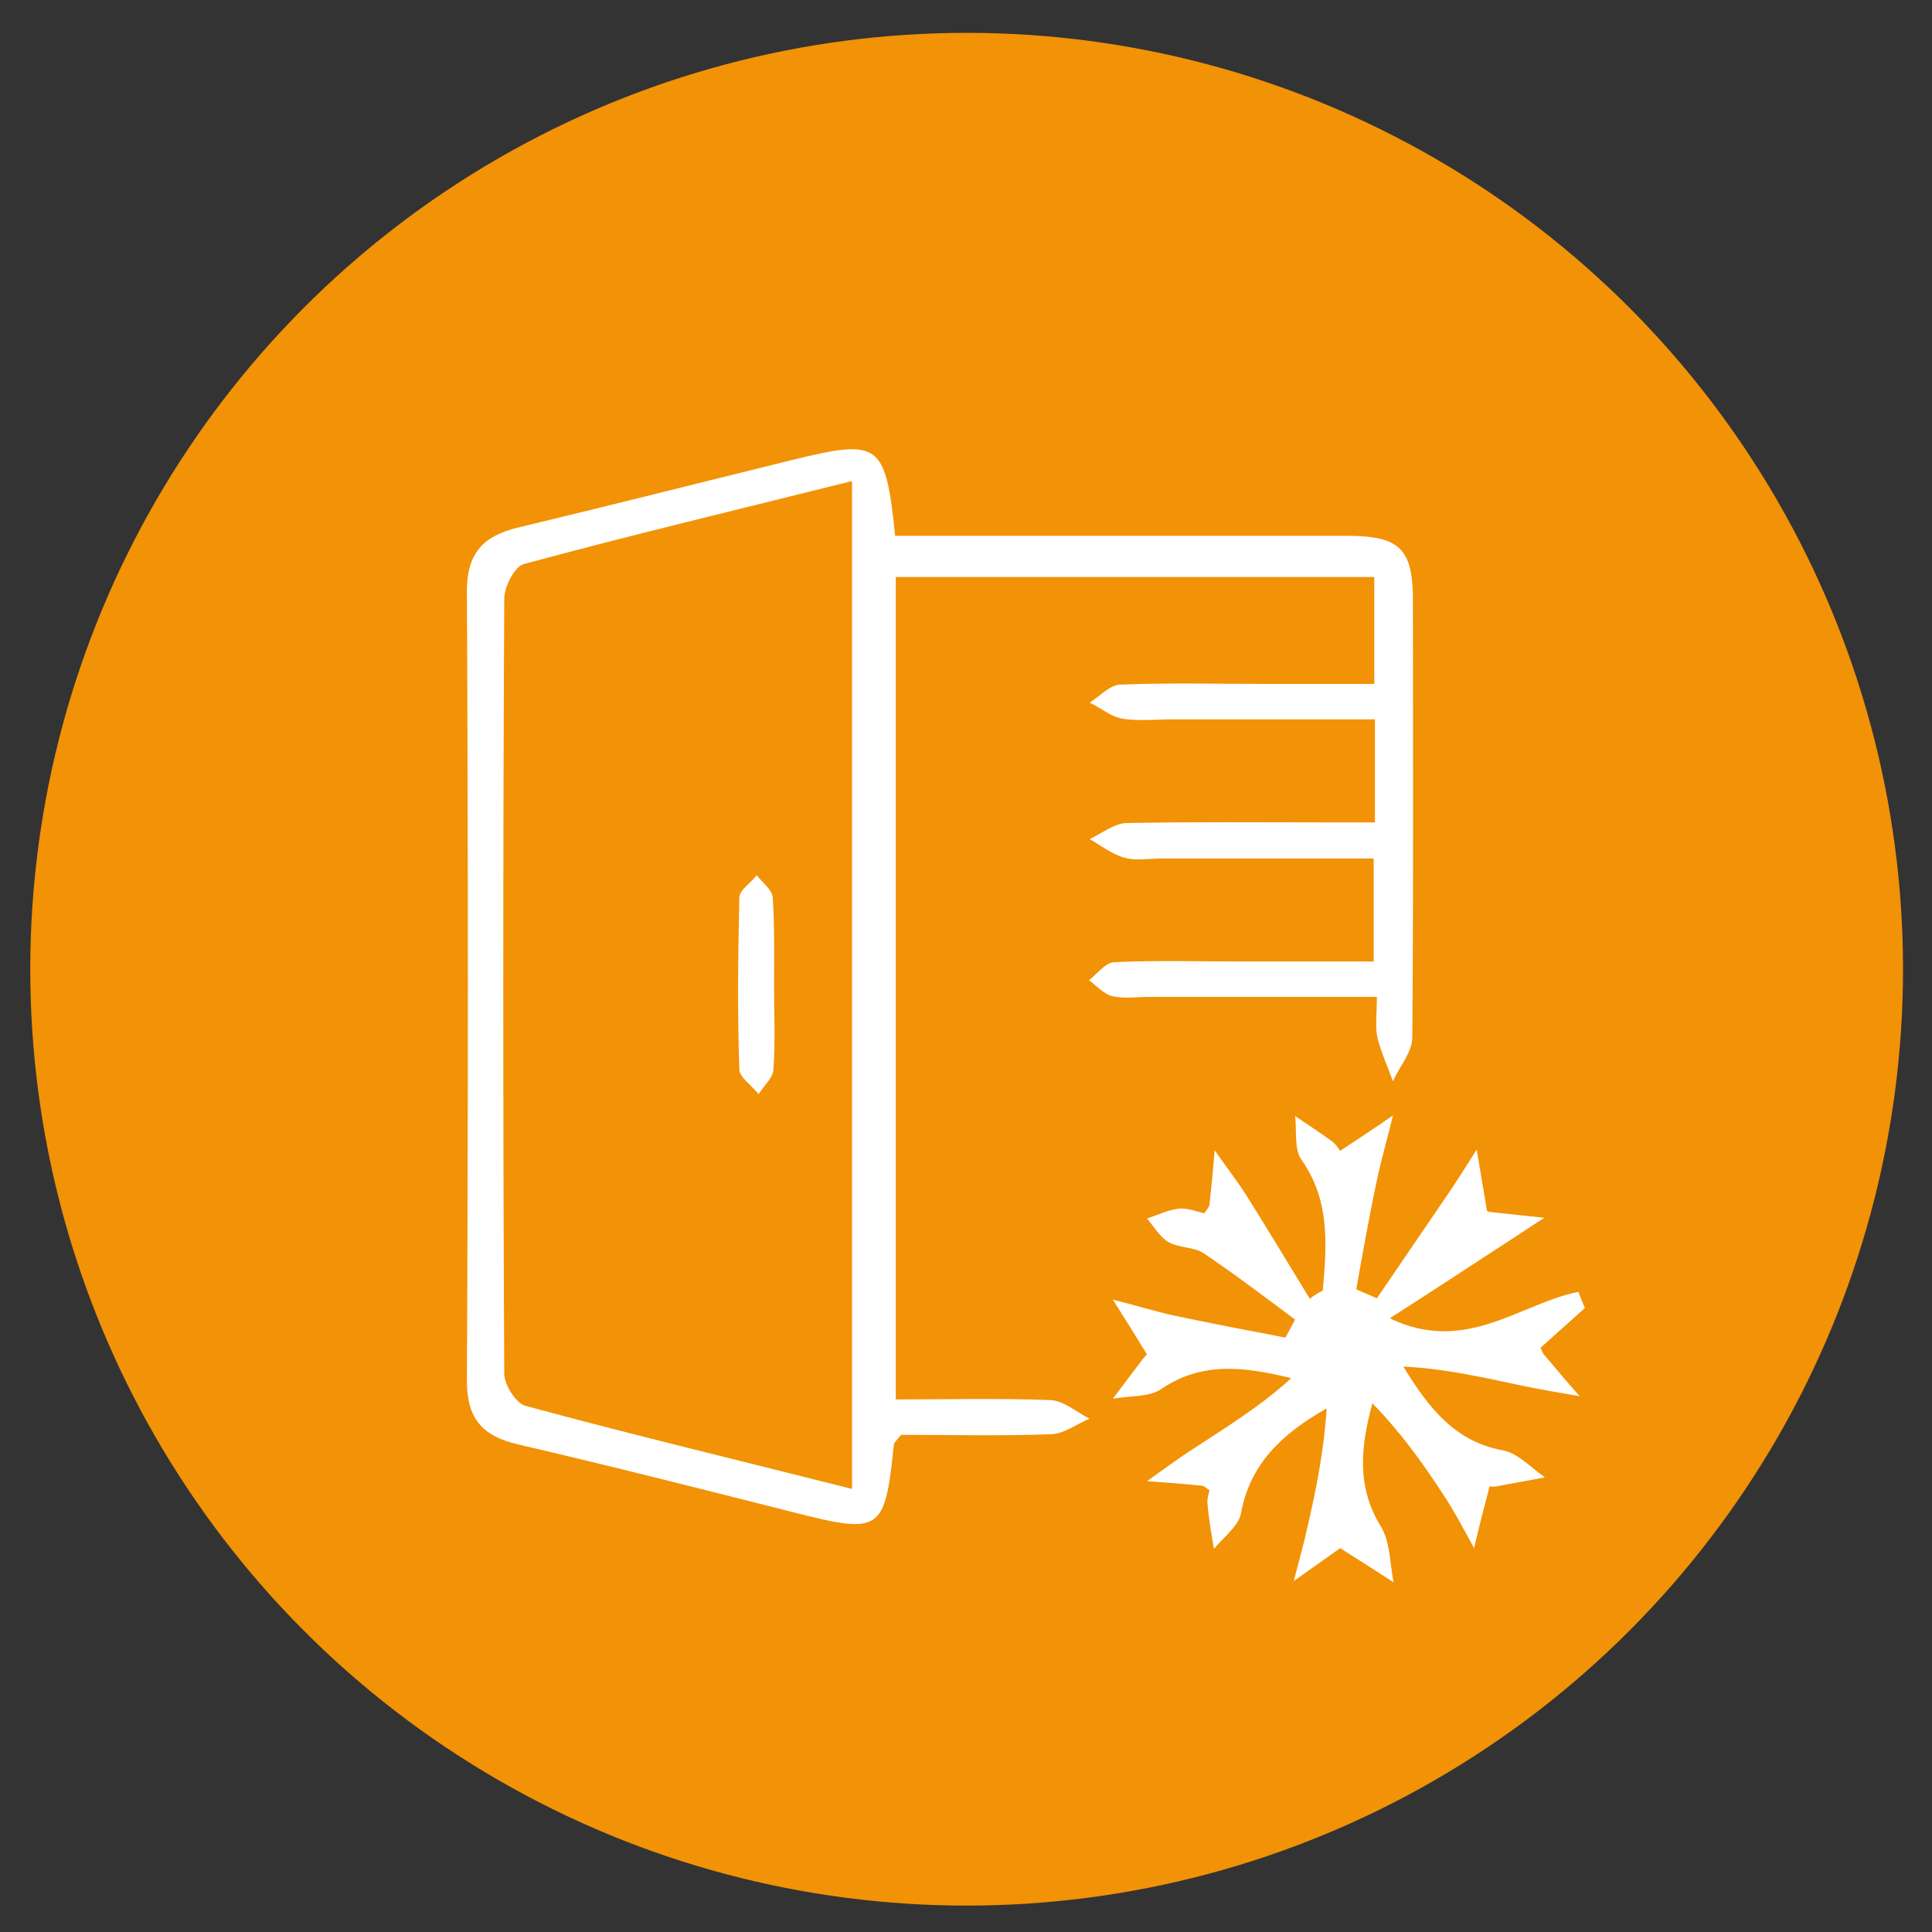 <?xml version="1.0" encoding="utf-8"?>
<svg xmlns="http://www.w3.org/2000/svg" xmlns:xlink="http://www.w3.org/1999/xlink" version="1.1" id="Ebene_1" x="0px" y="0px" viewBox="0 0 300 300" style="enable-background:new 0 0 300 300;" xml:space="preserve" width="85" height="85">
<rect x="0" y="0" width="300" height="300" fill="#333333" stroke="none"/>
<style type="text/css">
	.st0{fill:#F29206;}
	.st1{fill:#FFFFFF;}
</style>
<circle class="st0" cx="150.1" cy="150.5" r="145.4"/>
<g>
	<path class="st1" d="M213.8,154.8c-12.3,0-23.8,0-35.3,0c-1.9,0-3.9,0.3-5.7-0.1c-1.4-0.3-2.5-1.6-3.7-2.5c1.3-1,2.6-2.8,4-2.8   c6.7-0.3,13.5-0.1,20.2-0.1c6.5,0,12.9,0,20,0c0-5.3,0-10.2,0-16c-11,0-22,0-32.9,0c-1.9,0-4,0.4-5.7-0.1c-2-0.5-3.7-1.9-5.5-2.9   c1.9-0.9,3.9-2.5,5.8-2.5c10.3-0.2,20.7-0.1,31-0.1c2.3,0,4.7,0,7.5,0c0-5.4,0-10.1,0-16c-10.4,0-20.9,0-31.3,0   c-2.6,0-5.3,0.3-7.9-0.1c-1.8-0.3-3.4-1.7-5.1-2.5c1.6-1,3.2-2.8,4.8-2.8c7.7-0.3,15.4-0.1,23.1-0.1c5.3,0,10.5,0,16.3,0   c0-5.6,0-10.8,0-16.6c-24.5,0-49.1,0-74.3,0c0,42.2,0,84.4,0,127.7c7.9,0,15.9-0.2,24,0.1c2.1,0.1,4.1,1.9,6.1,2.9   c-2,0.8-3.9,2.3-5.9,2.4c-7.9,0.3-15.8,0.1-23.4,0.1c-0.6,0.8-1,1.1-1.1,1.5c-1.4,13.6-2,14-15.7,10.5   c-14.2-3.6-28.4-7.2-42.6-10.5c-5.6-1.3-8-4-8-9.9c0.2-40.9,0.2-81.7,0-122.6c0-6,2.6-8.6,8-9.9c14.2-3.4,28.4-7,42.6-10.5   c13.5-3.3,14.4-2.7,15.9,11.8c2.4,0,4.9,0,7.4,0c20.9,0,41.8,0,62.7,0c8.3,0,10.3,2,10.3,10.1c0,22.6,0.1,45.2-0.1,67.8   c0,2.3-2,4.5-3,6.8c-0.8-2.2-1.8-4.4-2.4-6.7C213.5,159.5,213.8,157.7,213.8,154.8z M132.3,74.7c-17.6,4.4-34.4,8.4-51,12.9   c-1.4,0.4-3,3.5-3,5.4c-0.2,40.1-0.2,80.2,0,120.3c0,1.7,1.8,4.6,3.3,5c16.6,4.5,33.3,8.5,50.7,12.9   C132.3,178.9,132.3,127.5,132.3,74.7z"/>
	<path class="st1" d="M205.4,200.4c0.6-7,1.2-13.9-3.3-20.3c-1.2-1.7-0.7-4.5-1-6.8c1.9,1.3,3.8,2.5,5.7,3.9   c0.7,0.5,1.2,1.4,1.3,1.5c2.9-1.9,5.6-3.7,8.2-5.5c-0.8,3.4-1.8,6.7-2.5,10.1c-1.2,5.6-2.2,11.3-3.2,16.9c1.1,0.5,2.1,0.9,3.2,1.4   c3.4-5,6.9-10.1,10.3-15.1c1.8-2.6,3.5-5.3,5.2-8c0.5,3,1,6,1.6,9.5c-0.3-0.2,0.1,0.2,0.5,0.2c2.8,0.3,5.6,0.6,8.4,0.9   c-2.5,1.6-5,3.3-7.5,4.9c-5.2,3.4-10.4,6.8-16.5,10.7c11.8,5.7,20.2-2.3,29.3-4.1c0.3,0.8,0.6,1.6,1,2.5c-2.3,2.1-4.6,4.1-6.9,6.2   c0.2,0.3,0.3,0.8,0.6,1.1c1.8,2.1,3.6,4.3,5.5,6.4c-2.9-0.5-5.9-1-8.8-1.6c-6.1-1.3-12.2-2.7-18.6-3c3.9,6.3,7.9,11.6,15.4,13   c2.4,0.4,4.4,2.7,6.6,4.2c-2.5,0.5-5,0.9-7.5,1.4c-0.6,0.1-1.3,0-1.1,0c-0.9,3.5-1.7,6.5-2.4,9.6c-1.6-2.9-3.1-5.8-4.9-8.5   c-3.2-4.9-6.6-9.6-10.9-14c-1.8,6.7-2.5,12.9,1.3,19.1c1.5,2.4,1.4,5.8,2,8.7c-2.5-1.6-5.1-3.3-8.3-5.3c0.8-0.2,0.4-0.2,0,0   c-2.4,1.7-4.8,3.4-7.2,5.1c0.7-2.8,1.5-5.5,2.1-8.3c1.4-6,2.6-12.1,3-18.5c-6.9,3.9-11.9,8.6-13.3,16.3c-0.4,2-2.7,3.7-4.2,5.5   c-0.4-2.3-0.8-4.6-1-7c-0.1-0.7,0.2-1.4,0.3-2.1c-0.5-0.3-0.8-0.7-1.2-0.7c-2.8-0.3-5.6-0.5-8.5-0.7c2.4-1.7,4.8-3.5,7.3-5.1   c5.2-3.4,10.4-6.6,15.1-10.9c-7.3-1.8-13.9-2.6-20.2,1.7c-1.9,1.3-5,1-7.5,1.5c1.5-2,3-4,4.6-6.1c0.4-0.5,0.9-1,0.7-0.8   c-1.9-3.1-3.6-5.8-5.3-8.5c3.2,0.8,6.4,1.8,9.6,2.5c5.7,1.2,11.4,2.3,17.2,3.4c0.5-0.9,1-1.9,1.5-2.8c-4.7-3.5-9.3-7-14.2-10.3   c-1.5-1-3.8-0.8-5.4-1.7c-1.4-0.8-2.3-2.4-3.4-3.7c1.6-0.5,3.2-1.3,4.8-1.5c1.4-0.2,2.8,0.4,4.1,0.7c0.4-0.6,0.7-0.9,0.8-1.3   c0.3-2.8,0.6-5.6,0.8-8.5c1.6,2.3,3.3,4.5,4.8,6.8c3.4,5.4,6.7,10.9,10,16.3C203.9,201.2,204.6,200.8,205.4,200.4z"/>
	<path class="st1" d="M120.2,153.1c0,4.3,0.2,8.7-0.1,13c-0.1,1.3-1.5,2.5-2.3,3.8c-1-1.3-3-2.6-3-3.9c-0.3-8.9-0.2-17.8,0-26.6   c0-1.2,1.8-2.3,2.7-3.5c0.9,1.2,2.5,2.3,2.5,3.6C120.3,144,120.2,148.6,120.2,153.1C120.2,153.1,120.2,153.1,120.2,153.1z"/>
</g>
</svg>
